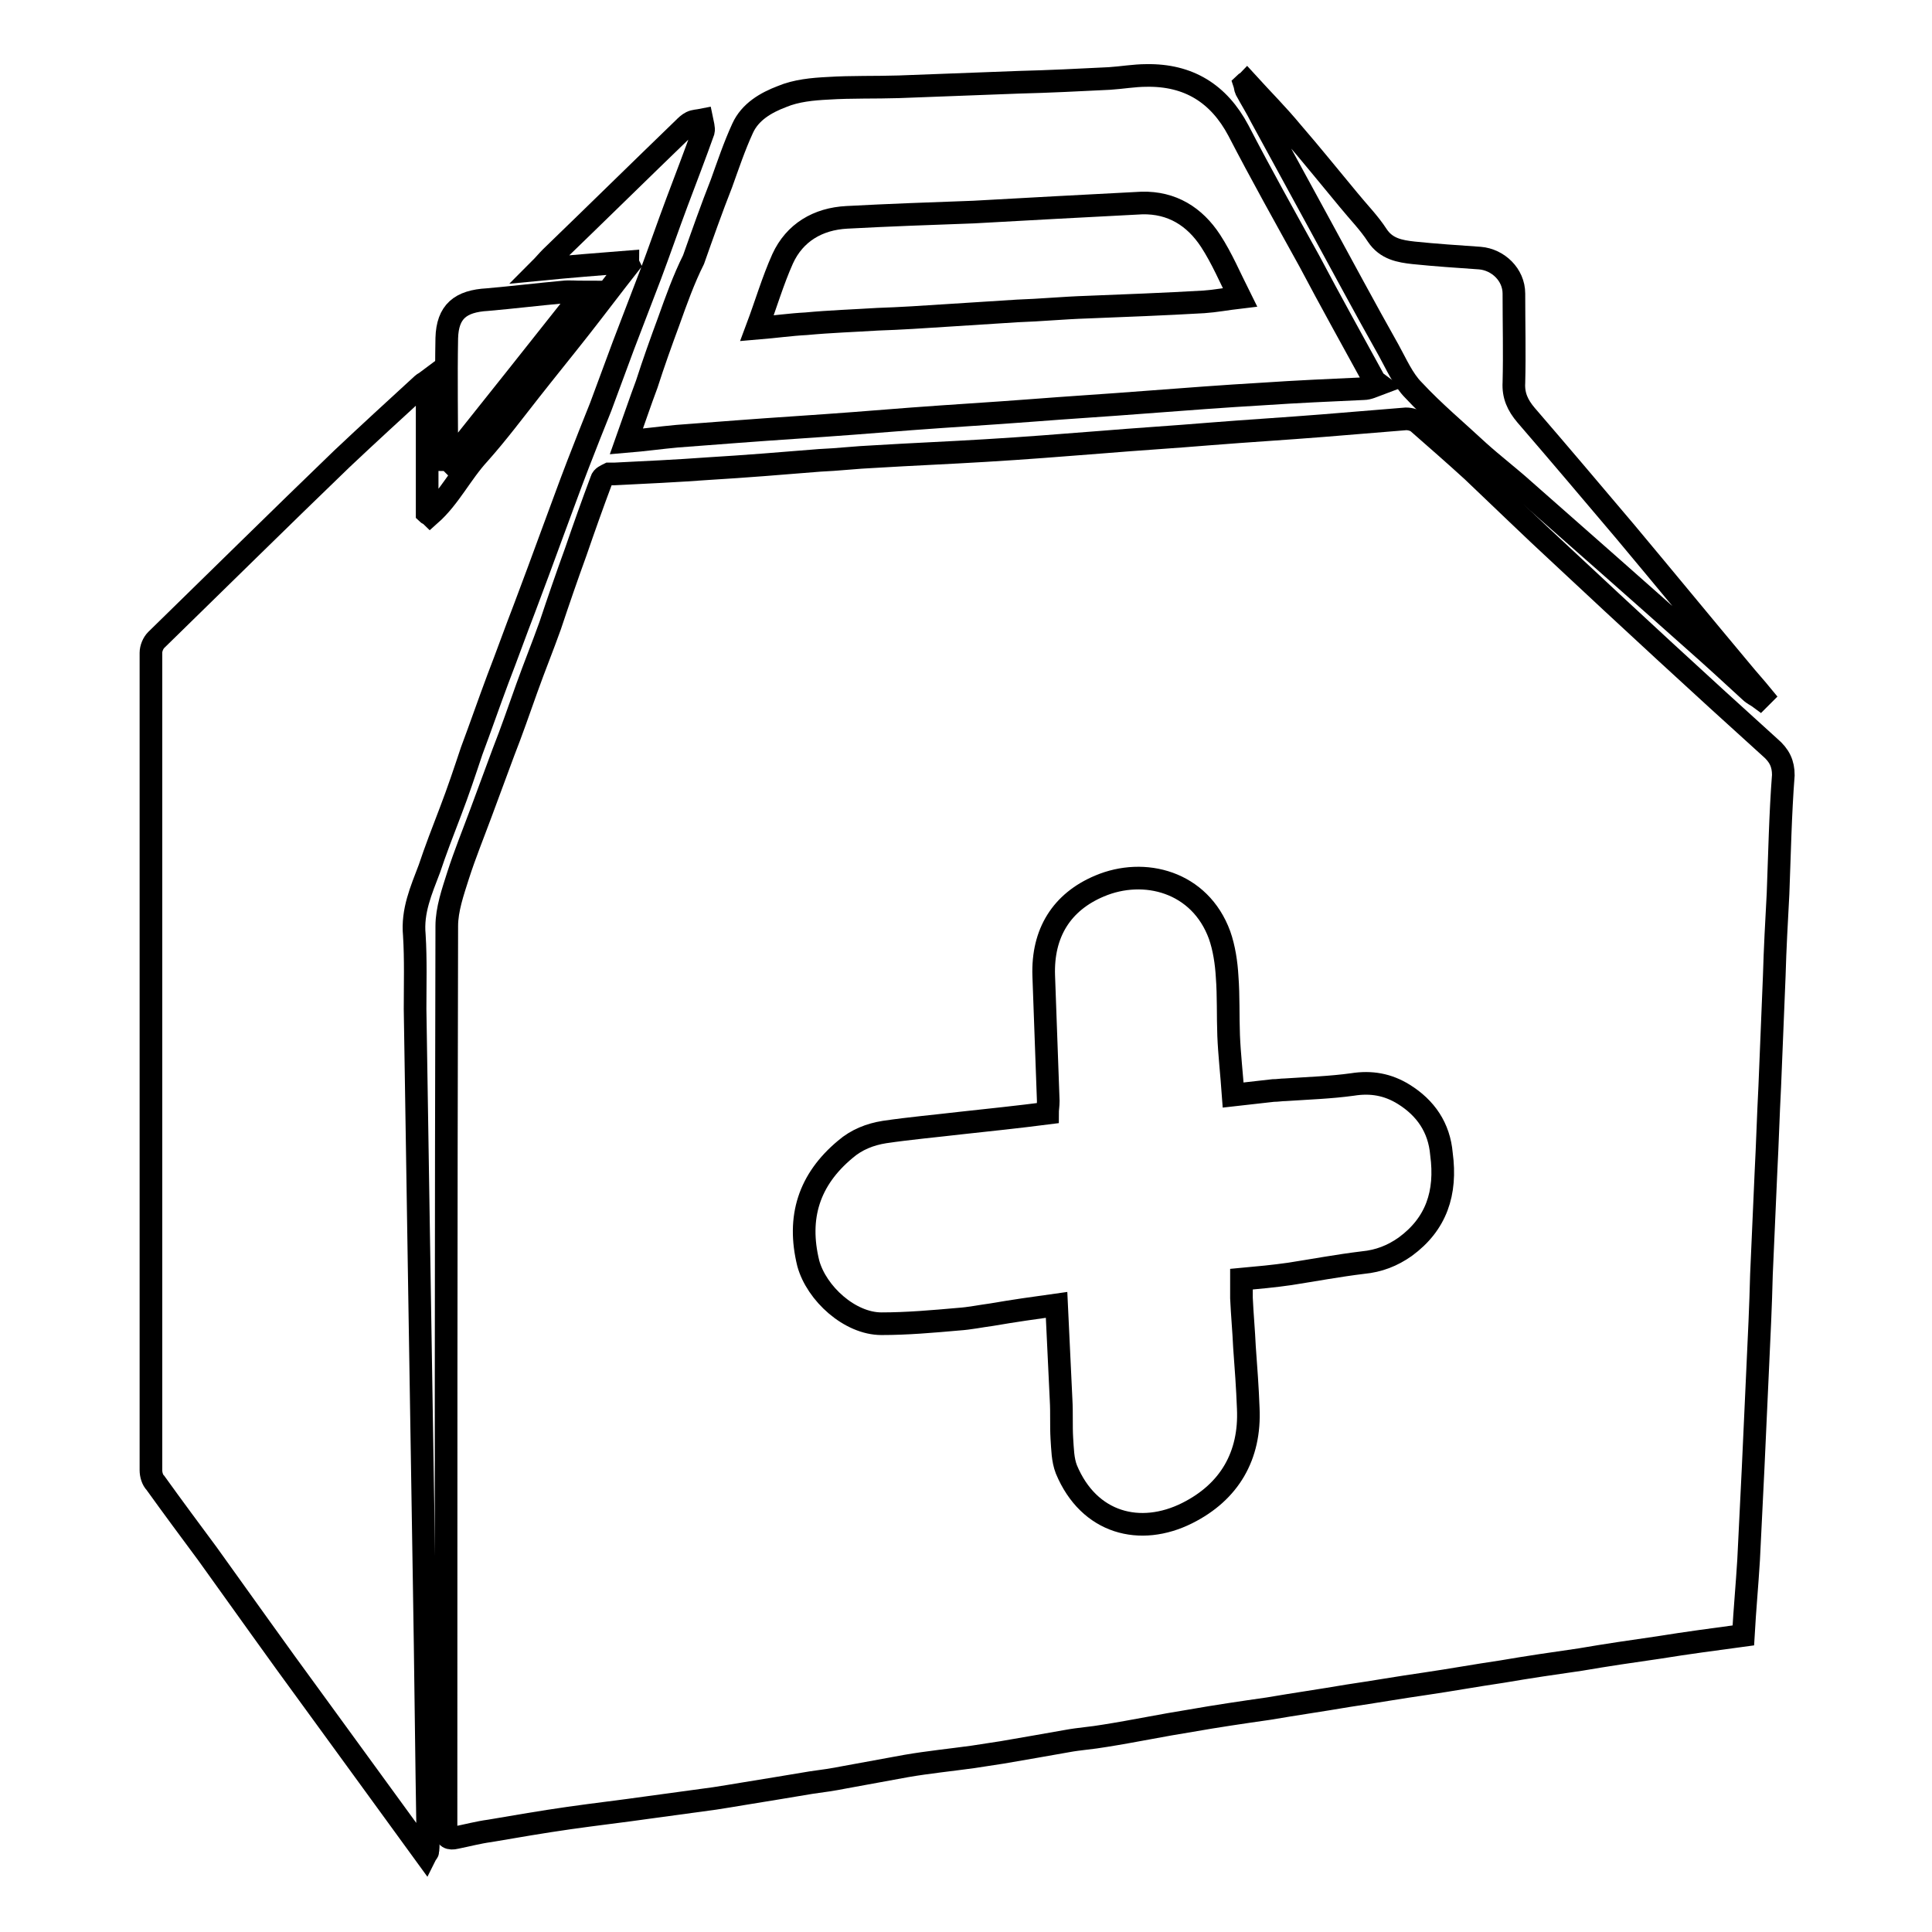 <?xml version="1.0" encoding="utf-8"?>
<!-- Svg Vector Icons : http://www.onlinewebfonts.com/icon -->
<!DOCTYPE svg PUBLIC "-//W3C//DTD SVG 1.1//EN" "http://www.w3.org/Graphics/SVG/1.1/DTD/svg11.dtd">
<svg version="1.1" xmlns="http://www.w3.org/2000/svg" xmlns:xlink="http://www.w3.org/1999/xlink" x="0px" y="0px" viewBox="0 0 256 256" enable-background="new 0 0 256 256" xml:space="preserve">
<g><g><path stroke-width="3" fill-opacity="0" stroke="#000000"  d="M234.5,99c-9.3-8.4-18.5-16.9-27.7-25.5c-3.9-3.6-7.8-7.4-11.7-11.1c-2.3-2.1-4.7-4.2-7.1-6.3c-0.4-0.4-1.1-0.6-1.7-0.6c-3.7,0.3-7.3,0.6-11,0.9c-5,0.4-10,0.7-15,1.1c-4.8,0.4-9.7,0.7-14.5,1.1c-5.1,0.4-10.1,0.8-15.2,1.1c-4.9,0.3-9.8,0.5-14.7,0.8c-2.4,0.1-4.9,0.4-7.3,0.5c-4.9,0.4-9.8,0.8-14.8,1.1c-4.1,0.3-8.3,0.5-12.4,0.7c-0.2,0-0.5,0-0.7,0c-0.4,0.2-0.9,0.4-1,0.8c-1.2,3.2-2.3,6.3-3.4,9.5c-1.2,3.3-2.3,6.5-3.4,9.8c-1,2.8-2.1,5.5-3.1,8.3c-1,2.8-2,5.7-3.1,8.5c-1,2.7-2,5.4-3,8.1c-1,2.7-2.1,5.4-3,8.2c-0.7,2.2-1.5,4.5-1.5,6.7c-0.1,39.5-0.1,79.1-0.1,118.6c0,0.4,0,0.8,0,1.2c-0.1,1,0.5,1.2,1.3,1c1.5-0.3,3-0.7,4.5-0.9c3.5-0.6,7-1.2,10.5-1.7c3.5-0.5,7-0.9,10.5-1.4c2.9-0.4,5.9-0.8,8.8-1.2c1.3-0.2,2.5-0.4,3.7-0.6c3.1-0.5,6.1-1,9.1-1.5c1.5-0.2,2.9-0.4,4.4-0.7c2.7-0.5,5.5-1,8.2-1.5c2.9-0.5,5.9-0.8,8.8-1.2c1.3-0.2,2.6-0.4,3.9-0.6c2.9-0.5,5.8-1,8.6-1.5c1.6-0.3,3.3-0.4,5-0.7c3.8-0.6,7.6-1.4,11.4-2c3.4-0.6,6.8-1.1,10.3-1.6c3.5-0.6,7-1.1,10.5-1.7c3.4-0.5,6.8-1.1,10.3-1.6c3.4-0.5,6.7-1.1,10.1-1.6c3.5-0.6,6.9-1.1,10.4-1.6c3.5-0.6,6.9-1.1,10.4-1.6c3.7-0.6,7.5-1.1,11.2-1.6c0.2-3.5,0.5-6.7,0.7-10c0.2-4.1,0.4-8.2,0.6-12.2c0.2-4.4,0.4-8.7,0.6-13.1c0.2-4.2,0.4-8.4,0.5-12.5c0.2-4.5,0.4-9.1,0.6-13.6c0.2-3.8,0.3-7.5,0.5-11.3c0.2-4.9,0.4-9.8,0.6-14.7c0.1-3.6,0.3-7.2,0.5-10.9c0.2-5.2,0.3-10.5,0.7-15.7C236.3,101.2,235.8,100.1,234.5,99z M186.2,165.2c-1.7,1.2-3.5,1.9-5.6,2.1c-3.3,0.4-6.5,1-9.7,1.5c-2.1,0.3-4.2,0.5-6.4,0.7c0,0.9,0,1.7,0,2.5c0.1,2.2,0.3,4.3,0.4,6.5c0.2,2.7,0.4,5.4,0.5,8.1c0.3,6.3-2.5,11.1-8.1,13.9c-6.2,3.1-13,1.4-16-5.8c-0.5-1.3-0.5-2.7-0.6-4.1c-0.1-1.7,0-3.4-0.1-5.1c-0.2-4.1-0.4-8.2-0.6-12.6c-2.9,0.4-5.7,0.8-8.6,1.3c-1.5,0.2-2.9,0.5-4.4,0.6c-3.4,0.3-6.8,0.6-10.2,0.6c-4.2,0-8.6-4-9.7-8c-1.5-6.1,0.1-11.1,4.9-15.1c1.5-1.3,3.3-2,5.2-2.3c3.4-0.5,6.8-0.8,10.2-1.2c3.7-0.4,7.5-0.8,11.4-1.3c0-0.5,0.1-1,0.1-1.6c-0.2-5.5-0.4-11.1-0.6-16.6c-0.2-5.7,2.4-9.8,7.4-11.9c5.9-2.5,13.3-0.6,15.9,6.5c0.6,1.7,0.9,3.7,1,5.5c0.2,2.6,0.1,5.2,0.2,7.8c0.1,2.5,0.4,5.1,0.6,7.9c1.8-0.2,3.6-0.4,5.3-0.6c0.6,0,1.1-0.1,1.6-0.1c3-0.2,6-0.3,8.9-0.7c2.5-0.4,4.7,0,6.8,1.3c2.9,1.8,4.7,4.4,5,7.9C191.7,158.1,190.3,162.2,186.2,165.2z"/><path stroke-width="3" fill-opacity="0" stroke="#000000"  d="M59.7,107.5c1-2.6,1.9-5.3,2.8-8c1.2-3.2,2.3-6.4,3.5-9.6c1.2-3.1,2.3-6.2,3.5-9.3c1.2-3.2,2.4-6.4,3.6-9.7c1.2-3.2,2.3-6.3,3.5-9.4c1-2.6,2-5.1,3-7.6c1-2.7,2-5.4,3-8.1c1.2-3.1,2.4-6.3,3.6-9.4c1.2-3.2,2.3-6.4,3.5-9.6c1.2-3.2,2.4-6.3,3.5-9.4c0.1-0.4-0.1-1-0.2-1.5c-0.5,0.1-1,0.1-1.4,0.3c-0.4,0.2-0.7,0.5-1,0.8c-5.9,5.7-11.7,11.4-17.6,17.1c-0.5,0.5-0.9,1-1.5,1.6c4.1-0.4,7.9-0.7,11.7-1c0,0.1,0,0.2,0.1,0.4c-2.2,2.8-4.3,5.6-6.5,8.4c-2.2,2.8-4.4,5.5-6.6,8.3c-2.2,2.8-4.3,5.6-6.7,8.3c-2.4,2.6-3.9,5.8-6.5,8.1c-0.1-0.1-0.3-0.1-0.4-0.2c0-5.7,0-11.5,0-17.5c-0.4,0.3-0.5,0.3-0.6,0.4c-3.6,3.3-7.2,6.6-10.7,9.9c-8.3,8-16.4,16-24.6,24c-0.4,0.4-0.7,1.1-0.7,1.7c0,36.1,0,72.2,0,108.3c0,0.6,0.2,1.3,0.6,1.7c2.3,3.2,4.6,6.3,6.9,9.4c4.6,6.4,9.2,12.9,13.9,19.3c5,6.9,10,13.7,15,20.6c0.1-0.2,0.3-0.4,0.3-0.5c0-0.4,0.1-0.8,0-1.2c-0.2-11.6-0.3-23.2-0.5-34.8c-0.2-12.5-0.4-25-0.6-37.5c-0.2-12.7-0.4-25.4-0.6-38.1c0-3.3,0.1-6.6-0.1-9.8c-0.3-3.2,0.9-5.9,2-8.8C57.7,112.7,58.7,110.1,59.7,107.5z"/><path stroke-width="3" fill-opacity="0" stroke="#000000"  d="M88.6,42.6c-1,2.7-2,5.5-2.9,8.3c-0.9,2.4-1.7,4.8-2.7,7.6c2.4-0.2,4.5-0.5,6.7-0.7c2.6-0.2,5.3-0.4,7.9-0.6c5.2-0.4,10.3-0.7,15.5-1.1c2.6-0.2,5.2-0.4,7.7-0.6c5.3-0.4,10.5-0.7,15.7-1.1c5.1-0.4,10.1-0.7,15.2-1.1c5.3-0.4,10.5-0.8,15.7-1.1c4.4-0.3,8.9-0.5,13.3-0.7c0.6,0,1.2-0.3,2-0.6c-0.4-0.3-0.6-0.4-0.6-0.5c-2.9-5.3-5.8-10.5-8.6-15.8c-3.2-5.8-6.4-11.5-9.4-17.3c-2.6-4.9-6.6-7.4-12.2-7.3c-1.6,0-3.3,0.3-4.9,0.4c-4,0.2-8,0.4-12,0.5c-5.3,0.2-10.6,0.4-15.9,0.6c-3.1,0.1-6.3,0-9.4,0.2c-2,0.1-4.2,0.3-6.1,1.1c-2.1,0.8-4.2,2-5.2,4.2c-1.1,2.4-1.9,4.8-2.8,7.3c-1.3,3.3-2.5,6.7-3.7,10.1C90.6,37,89.6,39.8,88.6,42.6z M103.7,34.3c1.6-3.5,4.7-5.3,8.5-5.5c5.6-0.3,11.2-0.5,16.8-0.7c3.6-0.2,7.2-0.4,10.9-0.6c3.8-0.2,7.6-0.4,11.4-0.6c4-0.1,7,1.8,9.1,5c1.5,2.3,2.6,4.9,3.9,7.5c-1.7,0.2-3.3,0.5-4.8,0.6c-5.2,0.3-10.4,0.5-15.5,0.7c-3.1,0.1-6.2,0.4-9.2,0.5c-3.1,0.2-6.2,0.4-9.4,0.6c-3,0.2-6.1,0.4-9.1,0.5c-3.2,0.2-6.3,0.3-9.5,0.6c-2,0.1-4.1,0.4-6.5,0.6C101.5,40.3,102.4,37.2,103.7,34.3z"/><path stroke-width="3" fill-opacity="0" stroke="#000000"  d="M167.1,15.5c2.6,4.8,5.2,9.5,7.8,14.3c3,5.5,6,11.1,9.1,16.6c1,1.8,1.9,3.9,3.3,5.3c2.7,2.9,5.7,5.4,8.6,8.1c2,1.8,4.1,3.4,6.1,5.2c7.5,6.6,15,13.2,22.4,19.8c2.5,2.2,5,4.5,7.5,6.8c0.4,0.4,0.9,0.6,1.3,0.9c0.1-0.1,0.2-0.2,0.3-0.3c-0.9-1.1-1.9-2.2-2.8-3.3c-5.1-6.1-10.2-12.3-15.3-18.4c-4.4-5.2-8.8-10.4-13.2-15.5c-1.1-1.3-1.7-2.6-1.6-4.3c0.1-3.9,0-7.8,0-11.8c0-2.5-2.1-4.5-4.5-4.7c-2.9-0.2-5.9-0.4-8.8-0.7c-1.8-0.2-3.6-0.5-4.8-2.3c-1.1-1.7-2.5-3.1-3.8-4.7c-2.5-3-4.9-6-7.5-9c-1.9-2.3-4-4.4-6-6.6c-0.1,0.1-0.2,0.1-0.3,0.2c0.1,0.3,0.1,0.6,0.2,0.8C165.8,13.2,166.5,14.3,167.1,15.5z"/><path stroke-width="3" fill-opacity="0" stroke="#000000"  d="M59.6,61.1c5.9-7.4,11.8-14.8,17.8-22.4c-1.1,0-2-0.1-2.8,0c-3.3,0.3-6.6,0.7-10,1c-3.6,0.2-5.3,1.6-5.4,5.1c-0.1,5.3,0,10.7,0,16.1C59.4,60.9,59.5,61,59.6,61.1z"/></g></g>
</svg>